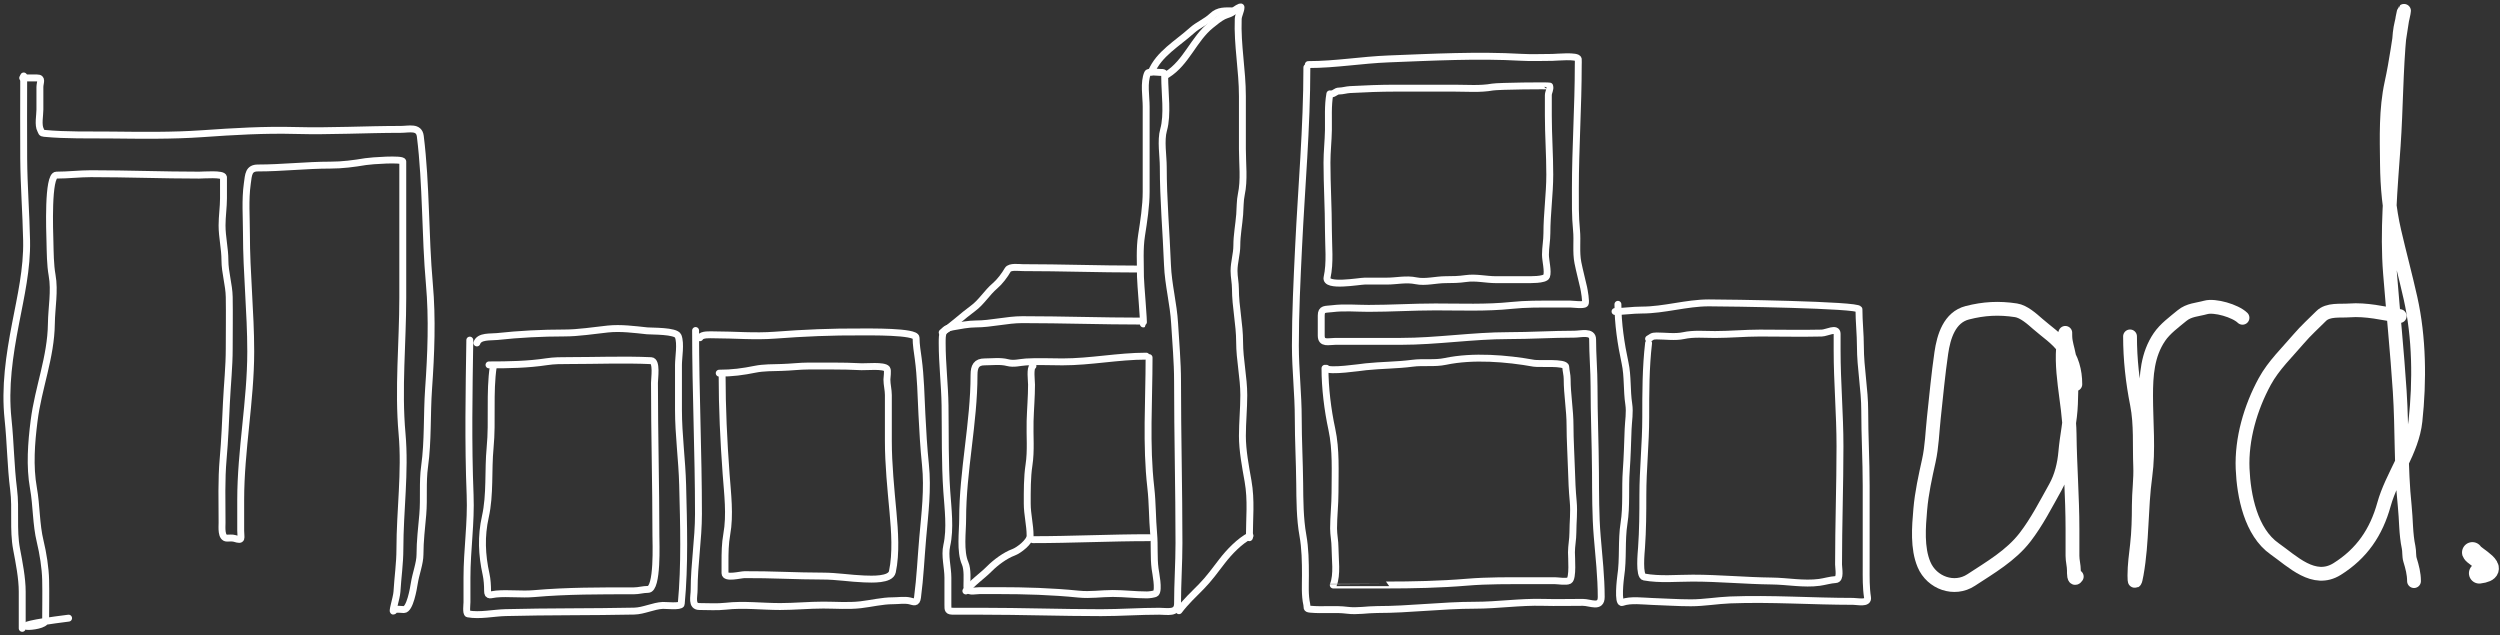 <?xml version="1.0" encoding="utf-8"?>
<svg xmlns="http://www.w3.org/2000/svg" fill="none" height="100%" overflow="visible" preserveAspectRatio="none" style="display: block;" viewBox="0 0 362 92" width="100%">
<rect x="0" y="0" width="362" height="92" fill="#333333" stroke="none"/>
<g id="Group 372">
<path d="M3.432 11C3.432 14.989 3.402 18.971 3.432 22.975C3.462 26.926 3.772 30.883 3.852 34.835C3.935 38.932 3.016 42.875 2.246 46.879C1.362 51.473 0.669 56.039 1.167 60.716C1.526 64.095 1.54 67.484 1.97 70.875C2.331 73.721 1.866 76.692 2.401 79.517C2.767 81.447 3.217 83.719 3.217 85.677C3.217 86.815 3.217 87.953 3.217 89.091C3.217 89.51 3.217 91.889 3.217 90.642" id="Vector 1" stroke="white" stroke-linecap="round" stroke-linejoin="round"/>
<path d="M3.286 11.286C3.978 11.286 4.67 11.286 5.363 11.286C6.21 11.286 5.778 11.936 5.778 12.619C5.778 13.708 5.778 14.796 5.778 15.884C5.778 16.708 5.477 18.112 5.882 18.839C6.048 19.137 5.953 19.267 6.401 19.31C9.599 19.617 12.894 19.517 16.104 19.552C20.513 19.599 24.928 19.664 29.327 19.356C33.88 19.038 38.237 18.774 42.815 18.896C47.898 19.032 52.959 18.735 58.022 18.735C59.221 18.735 60.681 18.276 60.86 19.724C61.737 26.806 61.541 34.024 62.175 41.131C62.621 46.128 62.412 51.297 62.06 56.295C61.798 60.015 61.996 63.835 61.483 67.527C61.158 69.863 61.421 72.173 61.218 74.505C61.049 76.437 60.814 78.335 60.814 80.288C60.814 81.552 60.2 83.11 59.995 84.438C59.876 85.205 59.363 88.267 58.483 88.267C58.194 88.267 57.251 88.113 57.087 88.359C56.587 89.106 57.428 86.589 57.479 85.692C57.598 83.617 57.906 81.584 57.906 79.483C57.906 73.959 58.713 68.338 58.218 62.813C57.634 56.297 58.322 49.649 58.322 43.131C58.322 38.671 58.322 34.19 58.322 29.703C58.322 27.91 58.322 26.116 58.322 24.323C58.322 24.012 58.322 23.702 58.322 23.392C58.322 22.951 53.741 23.271 52.945 23.403C51.221 23.689 49.599 23.909 47.834 23.909C44.344 23.909 40.808 24.323 37.346 24.323C35.98 24.323 35.992 25.291 35.811 26.576C35.476 28.952 35.684 31.45 35.684 33.842C35.684 39.537 36.307 45.212 36.307 50.903C36.307 58.066 34.853 65.212 34.853 72.356C34.853 73.85 34.853 75.345 34.853 76.839C34.853 77.972 35.194 78.339 33.977 77.966C33.638 77.862 33.221 77.92 32.869 77.92C31.982 77.92 32.154 76.306 32.154 75.701C32.154 72.612 32.041 69.501 32.315 66.423C32.555 63.733 32.659 60.96 32.788 58.261C32.913 55.645 33.192 53.112 33.192 50.477C33.192 47.976 33.233 45.511 33.192 43.016C33.162 41.219 32.569 39.478 32.569 37.682C32.569 36.017 32.154 34.325 32.154 32.646C32.154 31.324 32.361 29.991 32.361 28.715C32.361 27.699 32.361 26.683 32.361 25.668C32.361 25.114 29.417 25.358 28.831 25.358C23.602 25.358 18.403 25.151 13.174 25.151C11.554 25.151 9.839 25.358 8.166 25.358C6.879 25.358 7.194 33.572 7.232 34.992C7.272 36.52 7.272 38.333 7.543 39.843C7.956 42.146 7.466 44.55 7.439 46.856C7.384 51.722 5.534 56.171 4.936 60.939C4.537 64.115 4.272 67.487 4.843 70.677C5.302 73.239 5.205 75.889 5.824 78.426C6.233 80.101 6.569 82.243 6.609 83.967C6.654 85.943 6.609 87.967 6.609 89.819C6.609 91.15 -1.696 90.957 9.932 89.508" id="Vector 2" stroke="white" stroke-linecap="round" stroke-linejoin="round"/>
<path d="M68.028 49.247C67.915 56.736 67.774 64.175 68.073 71.667C68.235 75.71 67.617 79.623 67.617 83.646C67.617 84.832 67.617 86.018 67.617 87.203C67.617 87.484 67.451 88.835 67.754 88.89C69.471 89.204 71.47 88.751 73.189 88.706C79.4 88.544 85.617 88.621 91.825 88.488C93.203 88.459 94.597 87.728 95.982 87.662C96.315 87.646 98.603 87.886 98.643 87.467C99.178 81.814 98.991 75.908 98.848 70.233C98.756 66.589 98.243 62.99 98.243 59.333C98.243 57.176 98.243 55.019 98.243 52.861C98.243 51.736 98.622 49.741 98.197 48.673C97.877 47.869 94.349 47.972 93.71 47.905C91.841 47.708 89.894 47.444 88.011 47.641C85.943 47.857 83.8 48.215 81.719 48.215C78.514 48.215 75.172 48.383 71.99 48.731C71.037 48.835 69.398 48.626 69.055 49.66" id="Vector 3" stroke="white" stroke-linecap="round" stroke-linejoin="round"/>
<path d="M71.427 53.047C70.858 56.926 71.343 60.921 70.968 64.831C70.655 68.097 71 71.602 70.28 74.821C69.644 77.661 69.764 80.346 70.383 83.155C70.546 83.897 70.601 84.784 70.601 85.552C70.601 86.435 71.035 86.087 71.84 86.015C73.658 85.852 75.5 86.116 77.314 85.957C82.122 85.535 86.934 85.552 91.773 85.552C92.502 85.552 93.109 85.343 93.838 85.343C95.272 85.343 94.975 78.505 94.975 77.564C94.975 70.188 94.768 62.806 94.768 55.431C94.768 54.755 95.151 52.264 94.286 52.225C90.326 52.047 86.328 52.213 82.363 52.213C81.258 52.213 80.246 52.21 79.162 52.375C76.428 52.792 73.607 52.838 70.808 52.838" id="Vector 4" stroke="white" stroke-linecap="round" stroke-linejoin="round"/>
<path d="M100.721 47.857C100.721 56.717 101.138 65.543 101.138 74.41C101.138 78.106 100.512 81.711 100.512 85.396C100.512 86.402 100.056 87.826 101.277 87.826C102.532 87.826 103.831 87.921 105.08 87.78C107.706 87.483 110.326 87.826 112.963 87.826C115.053 87.826 117.127 87.617 119.223 87.617C120.995 87.617 122.84 87.772 124.602 87.57C126.171 87.391 127.733 86.989 129.309 86.989C130.055 86.989 130.981 86.839 131.709 87.001C132.326 87.138 132.733 87.427 132.856 86.501C133.239 83.622 133.356 80.771 133.61 77.886C133.922 74.345 134.374 70.832 134.004 67.272C133.755 64.872 133.614 62.415 133.494 60.006C133.362 57.35 133.315 54.57 132.961 51.938C132.824 50.925 132.648 49.926 132.648 48.904C132.648 47.955 125.72 48.073 124.672 48.066C120.52 48.039 116.359 48.215 112.221 48.531C109.272 48.757 106.381 48.485 103.433 48.485C102.855 48.485 101.612 48.372 101.347 48.904" id="Vector 5" stroke="white" stroke-linecap="round" stroke-linejoin="round"/>
<path d="M104.562 54.242C104.562 59.063 104.79 63.847 105.143 68.657C105.351 71.493 105.744 74.547 105.236 77.37C104.993 78.723 104.98 80.068 104.98 81.44C104.98 81.961 104.98 82.482 104.98 83.003C104.98 83.83 107.215 83.215 107.818 83.21C111.593 83.182 115.358 83.417 119.121 83.417C121.149 83.417 123.124 83.76 125.122 83.831C126.191 83.869 128.955 84.019 129.216 82.796C129.788 80.108 129.555 76.908 129.309 74.198C128.999 70.794 128.634 67.269 128.634 63.852C128.634 61.637 128.634 59.422 128.634 57.207C128.634 56.435 128.425 55.722 128.425 54.954C128.425 54.655 128.595 53.647 128.425 53.414C128.022 52.863 125.369 53.135 124.773 53.103C123.338 53.029 121.907 53 120.47 53C119.362 53 118.253 53 117.144 53C115.802 53 114.502 53.173 113.167 53.207C111.987 53.237 110.521 53.228 109.376 53.46C107.57 53.826 106.01 54.035 104.143 54.035" id="Vector 6" stroke="white" stroke-linecap="round" stroke-linejoin="round"/>
<path d="M165.344 46.494C159.566 46.494 153.807 46.287 148.029 46.287C145.79 46.287 143.518 46.907 141.282 46.907C140.266 46.907 138.975 47.149 137.966 47.333C136.42 47.615 136.429 48.255 136.429 49.713C136.429 52.716 136.799 55.715 136.842 58.727C136.899 62.819 136.813 67.058 137.094 71.145C137.263 73.593 137.647 76.561 137.094 78.987C136.754 80.48 137.255 82.148 137.255 83.655C137.255 84.962 137.255 86.269 137.255 87.576C137.255 88.335 137.229 88.507 138.104 88.507C139.435 88.507 140.766 88.507 142.097 88.507C147.884 88.507 153.667 88.714 159.446 88.714C162.319 88.714 164.976 88.507 167.869 88.507C169.06 88.507 170.508 88.901 170.508 87.38C170.508 84.468 170.714 81.567 170.714 78.642C170.714 70.822 170.508 63.02 170.508 55.198C170.508 52.358 170.244 49.633 170.083 46.816C169.922 43.983 169.16 41.207 169.05 38.353C168.868 33.598 168.442 28.932 168.442 24.164C168.442 22.596 168.047 20.353 168.488 18.806C169.117 16.603 168.649 13.443 168.649 11.149C168.649 10.485 168.578 10.482 167.903 10.482C167.669 10.482 166.307 10.3 166.17 10.608C165.581 11.938 165.964 13.99 165.964 15.426C165.964 19.542 165.964 23.659 165.964 27.775C165.964 29.816 165.613 32.064 165.298 34.076C164.991 36.036 165.138 38.088 165.138 40.078C165.138 40.965 165.672 46.847 165.551 46.907" id="Vector 7" stroke="white" stroke-linecap="round" stroke-linejoin="round"/>
<path d="M165.974 51.571C161.901 51.571 157.925 52.4 153.839 52.4C152.092 52.4 150.316 52.305 148.573 52.411C147.642 52.468 146.812 52.749 145.883 52.503C144.859 52.232 143.64 52.4 142.586 52.4C141.39 52.4 141.04 53.053 141.04 54.274C141.04 61.257 139.392 68.177 139.392 75.148C139.392 77.011 138.988 79.847 139.758 81.588C140.135 82.44 140.01 83.961 140.01 84.901C140.01 85.904 141.044 85.522 141.864 85.522C142.757 85.522 143.65 85.522 144.543 85.522C148.441 85.522 152.303 85.638 156.186 86.028C157.91 86.201 159.428 85.936 161.131 85.936C162.785 85.936 164.416 86.143 166.077 86.143C166.327 86.143 167.203 86.058 167.37 85.89C167.849 85.409 167.333 82.937 167.256 82.348C167.04 80.695 167.201 78.977 167.05 77.31C166.848 75.082 166.894 72.851 166.638 70.617C165.925 64.408 166.386 58.027 166.386 51.778" id="Vector 8" stroke="white" stroke-linecap="round" stroke-linejoin="round"/>
<path d="M189.235 9.764C189.235 18.48 188.452 27.121 188.033 35.815C187.805 40.552 187.571 45.308 187.571 50.051C187.571 53.569 187.987 57.065 187.987 60.573C187.987 63.709 188.164 66.831 188.195 69.964C188.22 72.406 188.223 75.102 188.657 77.509C188.996 79.387 189.027 81.364 189.027 83.278C189.027 84.705 188.917 86.16 189.223 87.535C189.324 87.989 189.073 88.151 189.743 88.215C191.512 88.384 193.301 88.139 195.068 88.365C196.54 88.554 197.936 88.261 199.411 88.261C204.132 88.261 208.83 87.638 213.549 87.638C216.859 87.638 220.103 87.133 223.425 87.223C225.345 87.275 227.304 87.223 229.2 87.223C230.292 87.223 231.857 88.11 231.857 86.439C231.857 83.574 231.521 80.556 231.28 77.694C231.024 74.659 231.044 71.42 231.025 68.372C231 64.237 230.818 60.1 230.818 55.97C230.818 53.686 230.61 51.414 230.61 49.14C230.61 47.894 228.918 48.39 227.953 48.39C224.779 48.39 221.611 48.598 218.447 48.598C213.253 48.598 208.059 49.428 202.853 49.428C201.155 49.428 199.457 49.428 197.759 49.428C196.304 49.428 194.848 49.428 193.393 49.428C192.364 49.428 191.314 49.823 191.314 48.598C191.314 47.629 191.314 46.659 191.314 45.69C191.314 44.64 191.907 44.825 192.908 44.698C194.619 44.481 196.452 44.652 198.175 44.652C201.37 44.652 204.62 44.444 207.843 44.444C211.48 44.444 215.235 44.605 218.851 44.225C220.923 44.007 222.994 44.029 225.088 44.029C225.855 44.029 226.621 44.029 227.387 44.029C227.72 44.029 229.29 44.243 229.524 43.983C229.71 43.777 229.397 42.018 229.316 41.652C229.047 40.445 228.727 39.267 228.484 38.053C228.17 36.485 228.435 34.886 228.276 33.3C228.078 31.316 228.115 29.34 228.115 27.347C228.115 21.383 228.531 15.428 228.531 9.453C228.531 9.16 228.554 8.856 228.531 8.565C228.484 7.985 225.296 8.311 224.8 8.311C223.306 8.311 221.786 8.384 220.295 8.299C213.944 7.937 207.45 8.285 201.086 8.53C197.123 8.682 193.395 9.349 189.443 9.349" id="Vector 9" stroke="white" stroke-linecap="round" stroke-linejoin="round"/>
<path d="M192.563 13.593C192.252 15.329 192.383 17.082 192.355 18.836C192.329 20.407 192.146 21.965 192.146 23.55C192.146 26.806 192.355 30.093 192.355 33.368C192.355 35.593 192.637 38.043 192.158 40.186C191.833 41.639 196.823 40.704 197.627 40.704C198.683 40.704 199.739 40.704 200.795 40.704C202.249 40.704 203.602 40.354 205.051 40.658C206.382 40.936 207.944 40.497 209.306 40.497C210.303 40.497 211.254 40.479 212.243 40.336C213.724 40.122 215.157 40.497 216.625 40.497C218.039 40.497 219.454 40.497 220.868 40.497C221.476 40.497 223.732 40.564 223.944 39.991C224.198 39.307 223.782 37.709 223.782 36.887C223.782 35.832 223.99 34.833 223.99 33.782C223.99 30.937 224.407 28.137 224.407 25.286C224.407 22.415 224.199 19.561 224.199 16.709C224.199 15.739 224.199 14.77 224.199 13.8C224.199 13.32 224.533 12.947 224.395 12.466C224.368 12.373 216.905 12.464 216.128 12.604C214.317 12.932 212.4 12.765 210.554 12.765C207.733 12.765 204.912 12.765 202.09 12.765C199.879 12.765 197.621 12.854 195.477 12.972C194.953 13.001 194.401 13.179 193.916 13.179C193.389 13.179 193.265 13.593 192.771 13.593" id="Vector 10" stroke="white" stroke-linecap="round" stroke-linejoin="round"/>
<path d="M191.857 53.326C191.857 56.18 192.247 59.36 192.849 62.147C193.494 65.139 193.31 68.264 193.31 71.315C193.31 73.059 193.102 74.778 193.102 76.511C193.102 77.477 193.31 78.335 193.31 79.293C193.31 80.896 193.672 83.211 193.056 84.709C193.051 84.722 199.843 84.709 200.687 84.709C204.526 84.709 208.562 84.624 212.388 84.304C215.448 84.049 218.521 84.085 221.599 84.085C222.786 84.085 223.974 84.085 225.161 84.085C225.627 84.085 226.809 84.3 227.225 84.062C227.793 83.737 227.547 80.691 227.547 79.975C227.547 79.033 227.755 78.094 227.755 77.123C227.755 75.581 227.95 74.195 227.801 72.608C227.656 71.065 227.59 69.539 227.547 67.99C227.489 65.896 227.34 63.768 227.34 61.639C227.34 59.359 226.925 57.13 226.925 54.885C226.925 54.268 226.754 53.738 226.717 53.118C226.675 52.392 222.906 52.739 222.118 52.599C218.155 51.89 213.296 51.488 209.287 52.333C207.723 52.663 206.103 52.389 204.515 52.599C202.294 52.891 200.011 52.872 197.782 53.107C197.079 53.181 192.344 53.886 192.065 53.326" id="Vector 11" stroke="white" stroke-linecap="round" stroke-linejoin="round"/>
<path d="M234.275 44.065C234.275 46.869 234.718 49.808 235.308 52.55C235.727 54.491 235.543 56.529 235.843 58.495C236.033 59.743 235.796 60.928 235.75 62.178C235.676 64.164 235.63 66.163 235.483 68.146C235.295 70.667 235.551 73.271 235.158 75.765C234.761 78.277 235.071 80.924 234.682 83.442C234.633 83.752 234.195 87.499 234.902 87.24C236.117 86.795 237.966 87.051 239.198 87.09C241.079 87.149 242.945 87.286 244.829 87.286C246.743 87.286 248.651 86.942 250.53 86.87C256.492 86.642 262.411 87.078 268.341 87.078C268.978 87.078 270.563 87.462 270.419 86.535C270.19 85.054 270.222 83.594 270.222 82.091C270.222 78.174 270.222 74.256 270.222 70.339C270.222 66.703 270.013 63.095 270.013 59.476C270.013 56.364 269.386 53.283 269.386 50.183C269.386 48.346 269.177 46.59 269.177 44.792C269.177 44.133 250.066 43.857 247.442 43.857C244.189 43.857 240.984 44.896 237.724 44.896C236.349 44.896 235.185 45.104 233.857 45.104" id="Vector 12" stroke="white" stroke-linecap="round" stroke-linejoin="round"/>
<path d="M238.715 49.689C238.301 53.187 238.302 56.922 238.302 60.439C238.302 64.219 237.888 67.925 237.888 71.699C237.888 74.251 237.872 76.769 237.693 79.307C237.642 80.027 237.294 83.41 238.072 83.551C240.339 83.963 242.805 83.713 245.115 83.713C248.942 83.713 252.743 84.09 256.57 84.131C258.808 84.155 261.191 84.631 263.441 84.328C264.218 84.224 265.031 83.963 265.808 83.922C266.566 83.882 266.222 82.336 266.222 81.731C266.222 76.034 266.429 70.325 266.429 64.614C266.429 59.952 266.015 55.38 266.015 50.733C266.015 49.933 266.015 49.133 266.015 48.332C266.015 47.337 264.507 48.211 263.786 48.228C260.801 48.298 257.809 48.228 254.824 48.228C252.66 48.228 250.503 48.437 248.332 48.437C246.829 48.437 245.243 48.278 243.771 48.599C242.567 48.862 241.098 48.645 239.876 48.645C239.14 48.645 239.188 48.824 238.715 49.063" id="Vector 13" stroke="white" stroke-linecap="round" stroke-linejoin="round"/>
<path d="M139.857 85.571C140.818 84.336 142.169 83.458 143.267 82.356C144.177 81.442 145.564 80.41 146.77 79.97C147.517 79.697 149.158 78.442 149.158 77.573C149.158 76.01 148.745 74.507 148.745 72.916C148.745 71.13 148.726 69.106 148.997 67.338C149.319 65.238 149.099 63.095 149.158 60.976C149.206 59.231 149.365 57.47 149.365 55.697C149.365 55.143 149.108 53.233 149.571 53" id="Vector 18" stroke="white" stroke-linecap="round" stroke-linejoin="round"/>
<path d="M149.571 78.143C155.174 78.143 160.774 77.857 166.429 77.857" id="Vector 19" stroke="white" stroke-linecap="round" stroke-linejoin="round"/>
<path d="M170.714 88.429C171.652 87.17 172.883 86.023 173.978 84.91C175.039 83.831 176.013 82.494 176.934 81.291C177.969 79.939 179.513 78.327 181 77.571" id="Vector 20" stroke="white" stroke-linecap="round" stroke-linejoin="round"/>
<path d="M169 10.802C171.81 9.039 172.844 5.639 175.358 3.628C175.916 3.182 176.53 2.662 177.164 2.336C177.625 2.099 178.344 2.006 178.689 1.563C178.796 1.426 179.698 0.835 179.698 1.044C179.698 1.589 179.315 2.202 179.294 2.751C179.152 6.559 179.9 10.135 179.9 13.927C179.9 16.48 179.9 19.033 179.9 21.585C179.9 23.707 180.19 26.076 179.743 28.148C179.552 29.029 179.577 30.152 179.507 31.054C179.39 32.56 179.092 34.037 179.092 35.552C179.092 36.787 178.689 37.97 178.689 39.22C178.689 40.122 178.89 40.928 178.89 41.838C178.89 44.401 179.496 46.961 179.496 49.519C179.496 52.087 180.101 54.664 180.101 57.212C180.101 59.192 179.9 61.139 179.9 63.117C179.9 65.254 180.346 67.561 180.718 69.668C181.21 72.449 180.909 75.096 180.909 77.857" id="Vector 21" stroke="white" stroke-linecap="round" stroke-linejoin="round"/>
<path d="M166.714 10.429C167.786 7.805 170.513 6.287 172.609 4.396C173.482 3.609 174.65 3.162 175.51 2.341C176.466 1.427 177.415 1.581 178.714 1.581" id="Vector 22" stroke="white" stroke-linecap="round" stroke-linejoin="round"/>
<path d="M136.429 48.143C138.024 47.08 139.328 45.794 140.868 44.673C142.122 43.759 142.899 42.386 144.068 41.396C144.766 40.805 145.469 39.862 145.926 39.072C146.229 38.548 147.584 38.754 148.094 38.754C153.647 38.754 159.176 38.958 164.714 38.958" id="Vector 23" stroke="white" stroke-linecap="round" stroke-linejoin="round"/>
<path d="M300.507 55.645C300.507 53.687 300.014 51.957 298.852 50.385C297.77 48.922 296.389 48.071 295.047 46.89C294.237 46.178 293.047 45.104 291.92 44.931C289.439 44.551 287.259 44.674 284.873 45.286C282.282 45.95 281.446 48.741 281.102 51.107C280.649 54.222 280.361 57.358 280.021 60.492C279.797 62.556 279.745 64.656 279.297 66.691C278.776 69.056 278.264 71.347 278.055 73.761C277.835 76.302 277.584 79.353 278.596 81.747C279.728 84.427 282.994 85.579 285.413 83.993C288.21 82.159 291.162 80.463 293.219 77.805C294.91 75.62 296.258 72.983 297.61 70.564C298.475 69.017 298.909 67.192 299.059 65.442C299.257 63.124 299.785 60.86 299.875 58.532C299.966 56.178 300.004 53.749 299.576 51.428C299.414 50.546 299.083 49.647 299.059 48.747C299.044 48.197 299.104 47.872 298.955 48.644C298.058 53.294 299.629 58.207 299.68 62.841C299.73 67.436 300.094 71.998 300.094 76.591C300.094 77.889 300.094 79.188 300.094 80.487C300.094 81.23 300.3 81.871 300.3 82.618C300.3 82.961 300.266 84.16 300.714 83.489" id="Vector 14" stroke="white" stroke-linecap="round" stroke-linejoin="round" stroke-width="2"/>
<path d="M308.429 48.711C308.429 52.053 308.791 55.275 309.439 58.555C310.007 61.429 309.78 64.552 309.897 67.476C309.974 69.397 309.698 71.267 309.698 73.182C309.698 75.016 309.649 77.064 309.439 78.888C309.273 80.336 309.063 81.858 309.063 83.314C309.063 84.465 309.163 84.424 309.392 83.141C310.233 78.43 309.999 73.653 310.649 68.929C311.166 65.179 310.755 61.096 310.755 57.31C310.755 54.327 310.949 51.353 312.682 48.803C313.511 47.584 314.801 46.657 315.937 45.714C316.974 44.853 318.161 44.857 319.38 44.515C320.704 44.144 323.695 45.014 324.714 46.014" id="Vector 15" stroke="white" stroke-linecap="round" stroke-linejoin="round" stroke-width="2"/>
<path d="M347.48 45.767C345.135 45.364 342.602 44.763 340.191 44.949C338.864 45.051 337.105 44.758 336.099 45.767C335.019 46.849 333.878 47.87 332.88 49.04C331.165 51.051 329.21 52.904 327.937 55.24C325.879 59.016 324.554 63.549 324.73 67.871C324.89 71.792 325.919 77.062 329.374 79.476C331.939 81.269 335.056 84.5 338.421 82.392C341.988 80.157 344.083 77.079 345.204 73.034C346.337 68.944 349.292 65.284 349.756 60.979C350.383 55.166 350.318 48.878 349.043 43.185C348.316 39.939 347.45 36.725 346.698 33.481C345.952 30.265 345.667 27.068 345.629 23.766C345.584 19.871 345.445 15.85 346.284 12.023C346.972 8.888 347.37 5.741 347.882 2.573C347.913 2.379 348.223 0.958 348.054 1.881C347.874 2.865 347.578 3.777 347.48 4.785C346.954 10.188 346.986 15.681 346.606 21.104C346.178 27.218 345.588 33.48 346.077 39.613C346.53 45.29 347.108 50.973 347.48 56.657C347.84 62.171 347.621 67.759 348.204 73.253C348.412 75.217 348.351 77.326 348.767 79.257C348.892 79.838 348.804 80.524 348.974 81.078C349.286 82.094 349.549 83.075 349.549 84.144" id="Vector 16" stroke="white" stroke-linecap="round" stroke-linejoin="round" stroke-width="2"/>
<path d="M359 83C362.44 82.57 358.191 80.573 358 80" id="Vector 26" stroke="white" stroke-linecap="round" stroke-width="3"/>
</g>
</svg>